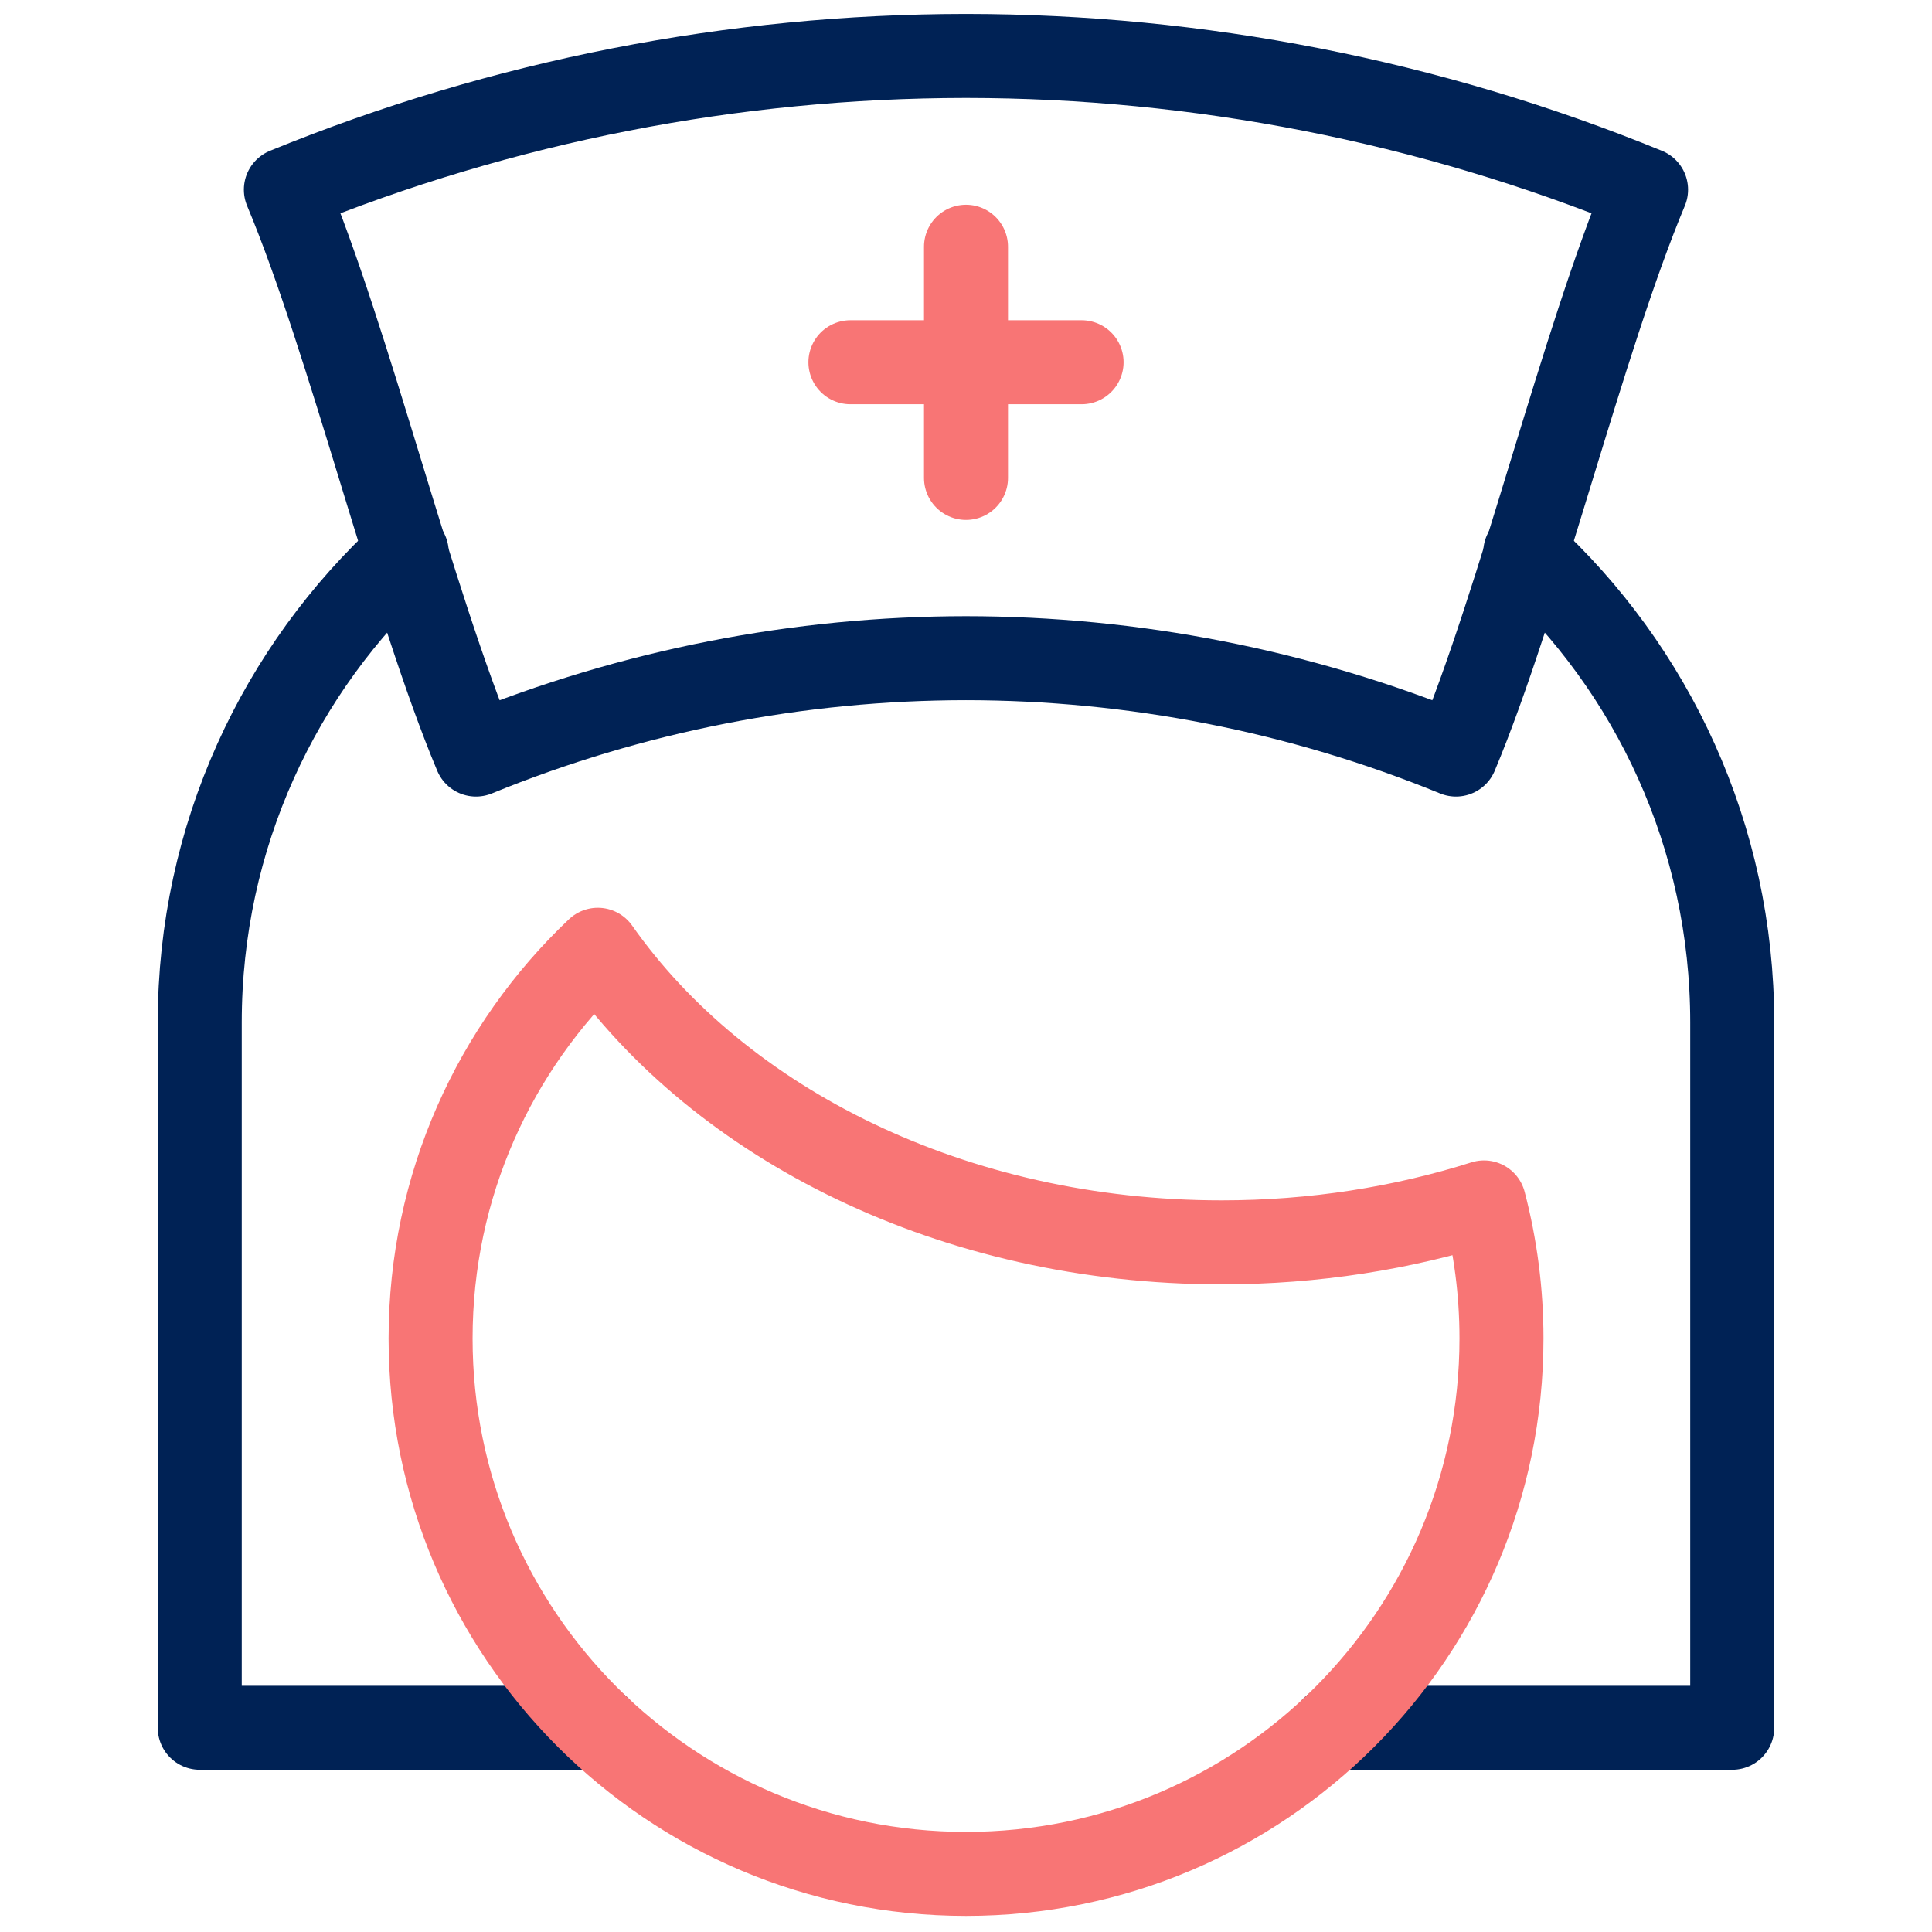 <svg width="92" height="92" viewBox="0 0 92 92" fill="none" xmlns="http://www.w3.org/2000/svg">
<path d="M28.497 82.275H9.512V48.685C9.512 39.825 13.31 31.851 19.368 26.305" stroke="#002255" stroke-width="4" stroke-miterlimit="10" stroke-linecap="round" stroke-linejoin="round"/>
<path d="M72.631 26.305C78.688 31.851 82.487 39.825 82.487 48.685V82.275H63.5" stroke="#002255" stroke-width="4" stroke-miterlimit="10" stroke-linecap="round" stroke-linejoin="round"/>
<path d="M70.667 57.258C66.797 58.484 62.582 59.16 58.168 59.16C45.416 59.16 34.303 53.542 28.467 45.227C23.563 49.873 20.504 56.448 20.504 63.736C20.504 77.818 31.919 89.234 46.001 89.234C60.083 89.234 71.499 77.818 71.499 63.736C71.499 61.498 71.209 59.327 70.667 57.258Z" stroke="#F87575" stroke-width="4" stroke-miterlimit="10" stroke-linecap="round" stroke-linejoin="round"/>
<path d="M78.384 9.032C68.029 4.797 57.035 2.675 46.041 2.664C46.027 2.664 46.013 2.664 45.999 2.664C45.985 2.664 45.971 2.664 45.957 2.664C34.962 2.675 23.969 4.797 13.613 9.032C16.631 16.225 19.648 28.739 22.666 35.932C30.136 32.877 38.067 31.347 45.999 31.342C53.931 31.347 61.861 32.877 69.332 35.932C72.349 28.739 75.367 16.225 78.384 9.032Z" stroke="#002255" stroke-width="4" stroke-miterlimit="10" stroke-linecap="round" stroke-linejoin="round"/>
<path d="M51.504 17.25H40.496" stroke="#F87575" stroke-width="4" stroke-miterlimit="10" stroke-linecap="round" stroke-linejoin="round"/>
<path d="M46 11.75V22.758" stroke="#F87575" stroke-width="4" stroke-miterlimit="10" stroke-linecap="round" stroke-linejoin="round"/>
</svg>
